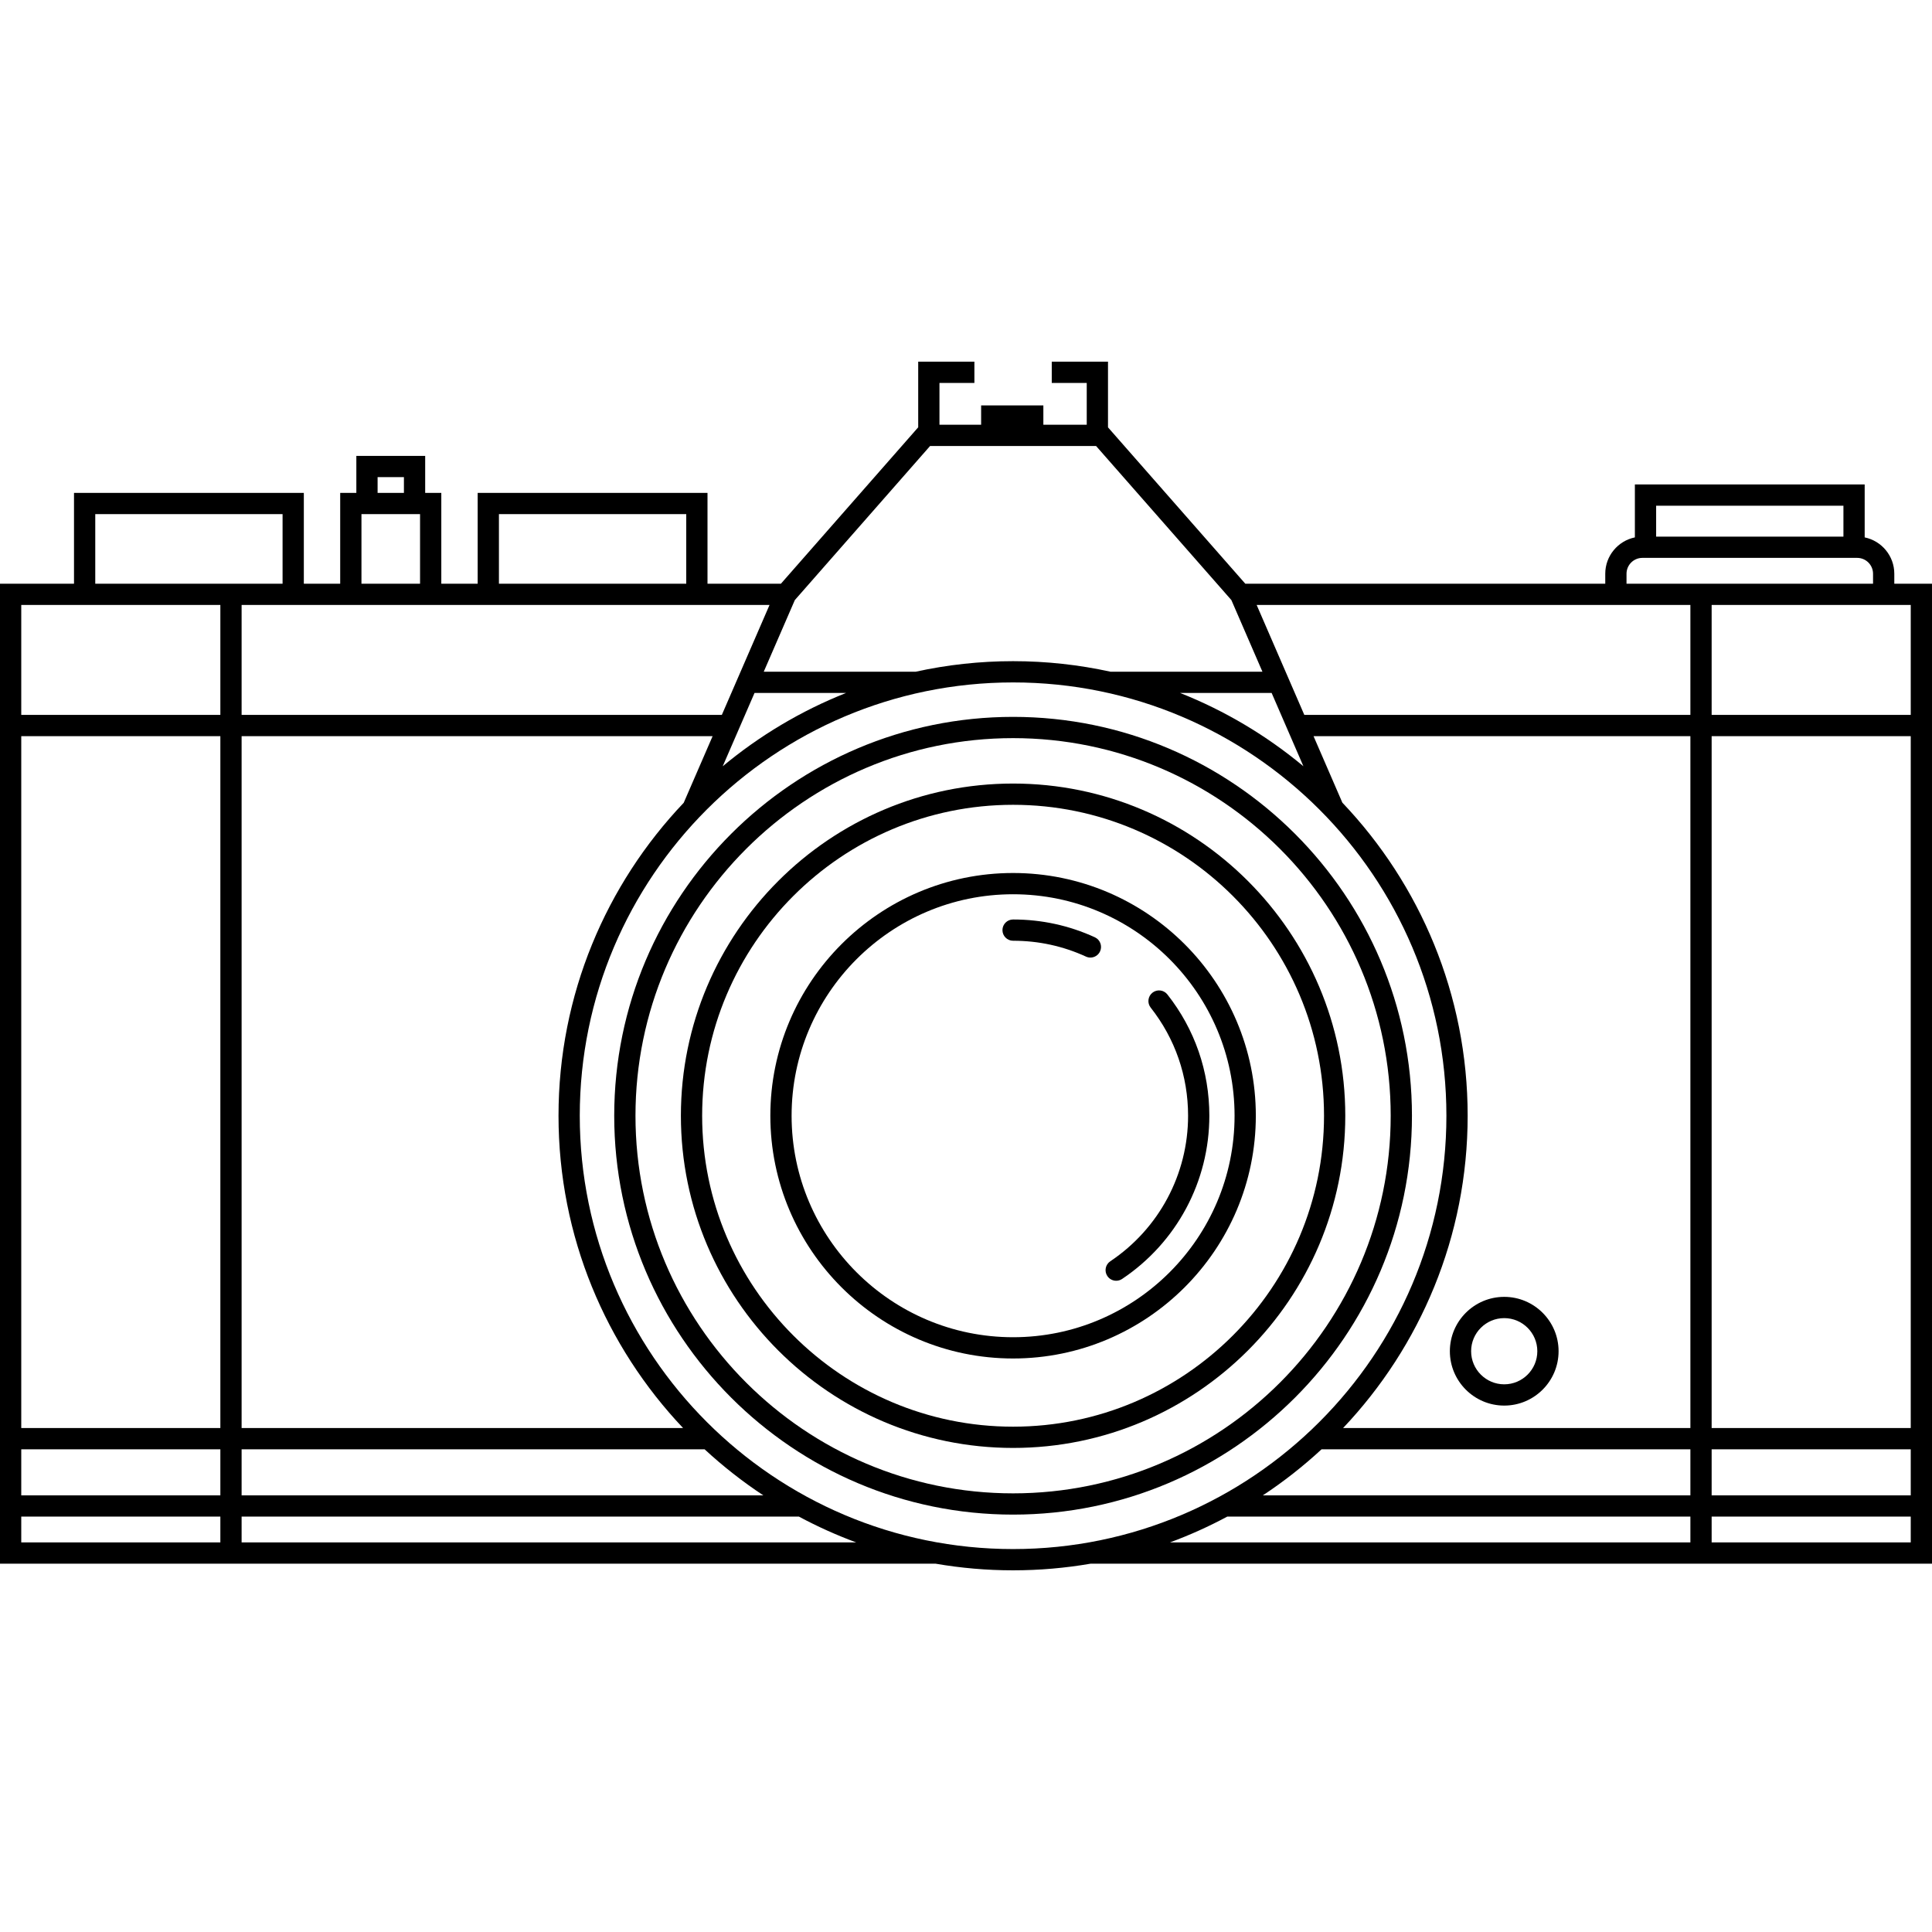 <?xml version="1.0" encoding="iso-8859-1"?>
<!-- Uploaded to: SVG Repo, www.svgrepo.com, Generator: SVG Repo Mixer Tools -->
<!DOCTYPE svg PUBLIC "-//W3C//DTD SVG 1.1//EN" "http://www.w3.org/Graphics/SVG/1.1/DTD/svg11.dtd">
<svg fill="#000000" height="800px" width="800px" version="1.1" id="Capa_1" xmlns="http://www.w3.org/2000/svg" xmlns:xlink="http://www.w3.org/1999/xlink" 
	 viewBox="0 0 454.436 454.436" xml:space="preserve">
<g>
	<path d="M445.569,137.295v-2.341c0-4.21-2.995-7.734-6.967-8.552V113.95h-54.054v12.452c-3.971,0.818-6.967,4.342-6.967,8.552
		v2.341H292.91l-32.292-36.775V85.073h-13.229v5h8.229v9.836h-10.204v-4.549h-14.638v4.549h-9.8v-9.836h8.217v-5h-13.217v15.435
		l-32.292,36.788h-17.269v-21.364h-54.058v21.364h-8.555v-21.364h-3.793v-8.7H83.817v8.7H80.02v21.364h-8.555v-21.364H17.407v21.364
		H0v198.601v20.833v11.074h51.831h168.24c5.924,1.021,12.011,1.56,18.222,1.56s12.298-0.539,18.222-1.56h146.089h51.831v-11.074
		v-20.833V137.295H445.569z M389.549,118.95h44.054v7.272h-44.054V118.95z M186.954,141.15l31.812-36.241h39.052l31.823,36.241
		l7.301,16.845h-35.747c-7.381-1.617-15.043-2.478-22.902-2.478s-15.521,0.86-22.902,2.478h-35.744L186.954,141.15z
		 M299.109,162.995l7.47,17.233c-8.629-7.18-18.4-13.031-28.999-17.233H299.109z M199.006,162.995
		c-10.603,4.204-20.377,10.058-29.009,17.241l7.48-17.241H199.006z M117.357,120.932h44.058v16.364h-44.058V120.932z
		 M88.817,112.232h6.192v3.7h-6.192V112.232z M85.02,120.932h13.783v16.364H85.02V120.932z M181.006,142.295l-11.219,25.859H56.831
		v-25.859H181.006z M56.831,335.896V173.154h110.788l-6.797,15.668c-18.241,19.187-29.451,45.117-29.451,73.618
		c0,28.422,11.149,54.286,29.301,73.457H56.831z M165.733,340.896c4.293,3.973,8.911,7.598,13.81,10.833H56.831v-10.833H165.733z
		 M51.831,362.803H5v-6.074h46.831V362.803z M51.831,351.729H5v-10.833h46.831V351.729z M51.831,335.896H5V173.154h46.831V335.896z
		 M51.831,168.154H5v-25.859h12.407h34.424V168.154z M22.407,137.295v-16.364h44.058v16.364H51.831H22.407z M56.831,362.803v-6.074
		h131.087c4.328,2.322,8.831,4.357,13.488,6.074H56.831z M238.293,364.363c-56.2,0-101.923-45.723-101.923-101.923
		s45.723-101.923,101.923-101.923S340.216,206.24,340.216,262.44S294.493,364.363,238.293,364.363z M397.604,362.803H275.18
		c4.656-1.717,9.16-3.752,13.488-6.074h108.937V362.803z M397.604,351.729H297.043c4.899-3.234,9.517-6.859,13.81-10.833h86.751
		V351.729z M397.604,335.896h-81.689c18.151-19.171,29.301-45.035,29.301-73.457c0-28.511-11.218-54.451-29.471-73.64l-6.782-15.646
		h88.642V335.896z M397.604,168.154h-90.809l-11.209-25.859h102.018V168.154z M382.582,137.295v-2.341
		c0-2.058,1.674-3.732,3.731-3.732h50.524c2.058,0,3.731,1.674,3.731,3.732v2.341h-37.965H382.582z M449.436,362.803h-46.831v-6.074
		h46.831V362.803z M449.436,351.729h-46.831v-10.833h46.831V351.729z M449.436,335.896h-46.831V173.154h46.831V335.896z
		 M449.436,168.154h-46.831v-25.859h46.831V168.154z"/>
	<path d="M238.293,205.343c-31.483,0-57.097,25.613-57.097,57.097c0,31.483,25.613,57.096,57.097,57.096
		s57.097-25.613,57.097-57.096C295.39,230.957,269.776,205.343,238.293,205.343z M238.293,314.536
		c-28.727,0-52.097-23.37-52.097-52.096s23.37-52.097,52.097-52.097s52.097,23.371,52.097,52.097S267.02,314.536,238.293,314.536z"
		/>
	<path d="M257.522,220.461c-6.052-2.776-12.521-4.184-19.229-4.184c-1.381,0-2.5,1.119-2.5,2.5s1.119,2.5,2.5,2.5
		c5.982,0,11.751,1.254,17.146,3.729c0.338,0.155,0.691,0.228,1.04,0.228c0.947,0,1.854-0.541,2.274-1.458
		C259.328,222.521,258.777,221.037,257.522,220.461z"/>
	<path d="M274.589,233.913c-0.854-1.085-2.427-1.273-3.511-0.418c-1.085,0.854-1.272,2.425-0.419,3.51
		c5.755,7.313,8.797,16.108,8.797,25.435c0,13.768-6.842,26.567-18.302,34.236c-1.147,0.768-1.455,2.321-0.688,3.468
		c0.482,0.72,1.274,1.11,2.08,1.11c0.479,0,0.962-0.137,1.389-0.423c12.85-8.599,20.521-22.951,20.521-38.391
		C284.456,251.98,281.044,242.116,274.589,233.913z"/>
	<path d="M238.293,184.303c-43.085,0-78.137,35.052-78.137,78.137s35.052,78.137,78.137,78.137s78.138-35.052,78.138-78.137
		S281.378,184.303,238.293,184.303z M238.293,335.577c-40.328,0-73.137-32.809-73.137-73.137s32.809-73.137,73.137-73.137
		s73.138,32.809,73.138,73.137S278.621,335.577,238.293,335.577z"/>
	<path d="M238.293,168.62c-51.732,0-93.819,42.087-93.819,93.82s42.087,93.82,93.819,93.82s93.82-42.087,93.82-93.82
		S290.025,168.62,238.293,168.62z M238.293,351.26c-48.976,0-88.819-39.844-88.819-88.82s39.844-88.82,88.819-88.82
		s88.82,39.844,88.82,88.82S287.269,351.26,238.293,351.26z"/>
	<path d="M341.03,317.828c0,7.05,5.735,12.786,12.786,12.786s12.786-5.736,12.786-12.786s-5.735-12.786-12.786-12.786
		S341.03,310.777,341.03,317.828z M353.816,310.042c4.293,0,7.786,3.493,7.786,7.786s-3.493,7.786-7.786,7.786
		s-7.786-3.493-7.786-7.786S349.523,310.042,353.816,310.042z"/>
</g>
</svg>